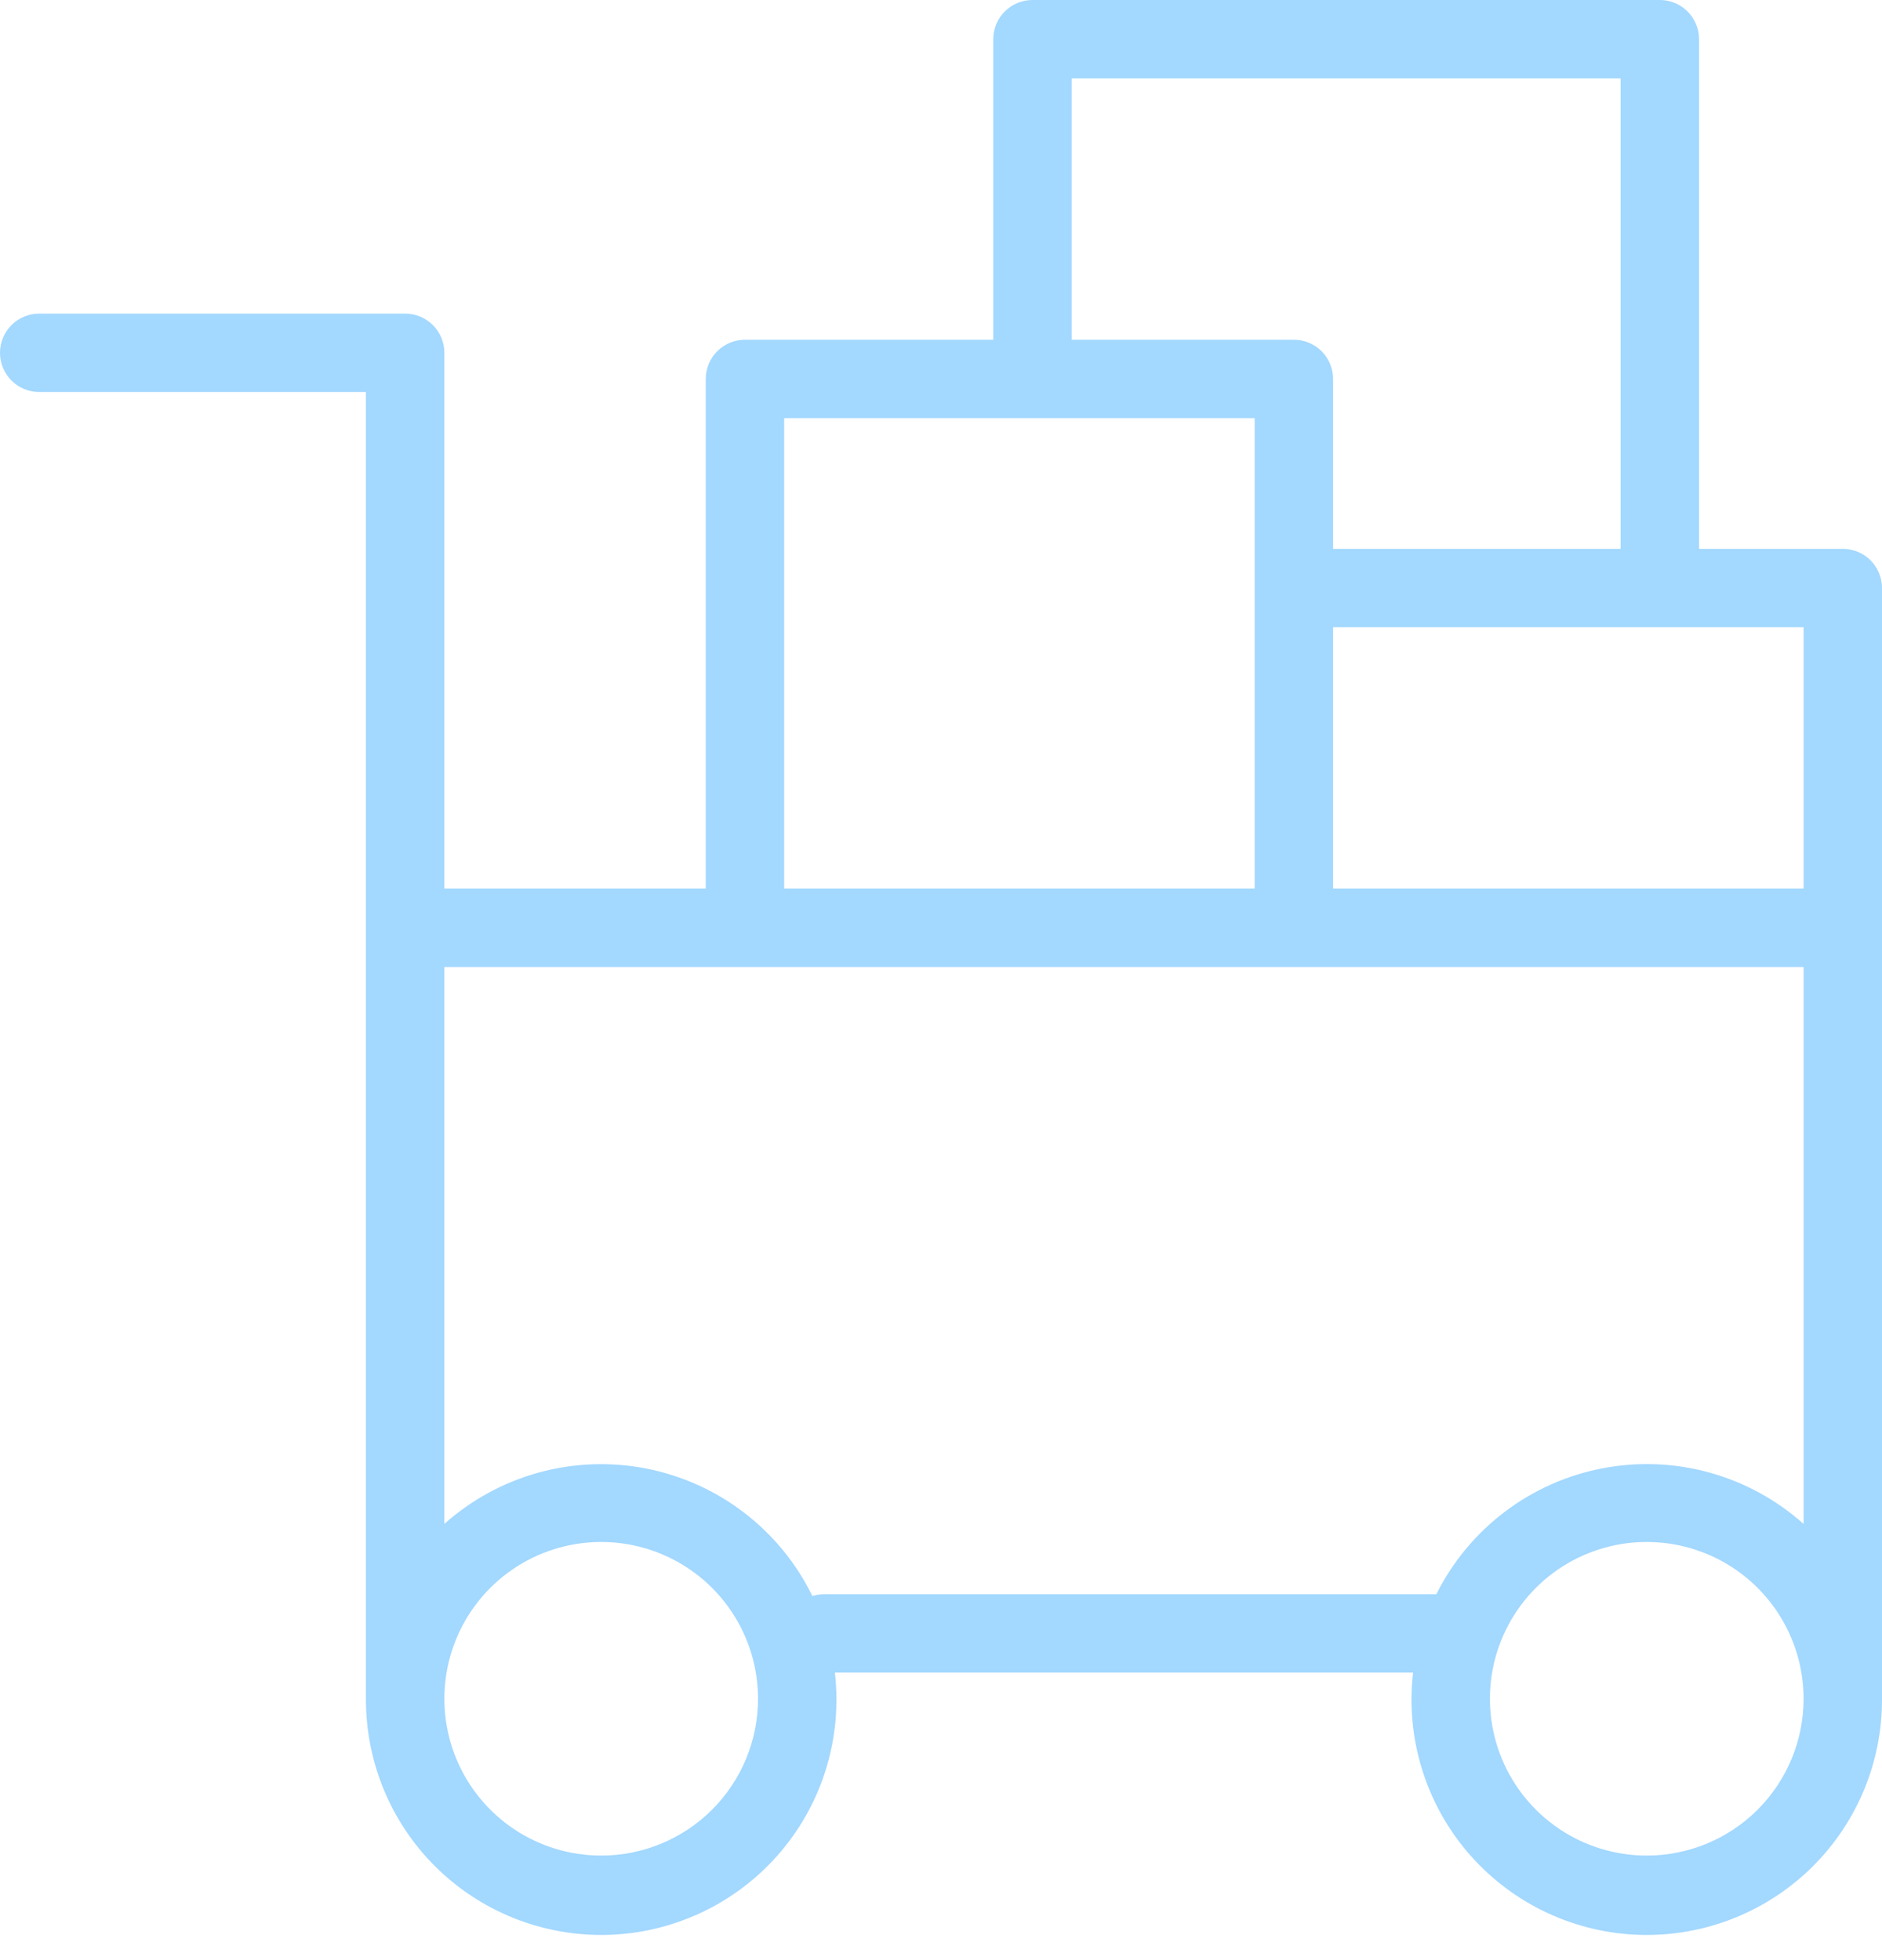 <svg width="72" height="75" viewBox="0 0 72 75" fill="none" xmlns="http://www.w3.org/2000/svg">
<path d="M70.5 21H65V1.5C65 1.102 64.842 0.721 64.561 0.439C64.279 0.158 63.898 0 63.5 0H39.5C39.102 0 38.721 0.158 38.439 0.439C38.158 0.721 38 1.102 38 1.5V13H28.5C28.102 13 27.721 13.158 27.439 13.439C27.158 13.721 27 14.102 27 14.5V34H17V13.5C17 13.102 16.842 12.721 16.561 12.439C16.279 12.158 15.898 12 15.5 12H1.5C1.102 12 0.721 12.158 0.439 12.439C0.158 12.721 0 13.102 0 13.5C0 13.898 0.158 14.279 0.439 14.561C0.721 14.842 1.102 15 1.5 15H14V64.5C13.997 64.557 13.997 64.613 14 64.67C14 64.78 14 64.89 14 65C13.995 66.227 14.241 67.442 14.723 68.571C15.205 69.7 15.912 70.718 16.802 71.563C17.692 72.408 18.745 73.062 19.897 73.485C21.049 73.908 22.276 74.091 23.501 74.023C24.726 73.955 25.924 73.636 27.022 73.088C28.12 72.54 29.094 71.772 29.884 70.834C30.675 69.895 31.265 68.804 31.619 67.629C31.972 66.454 32.081 65.219 31.94 64H54.06C53.919 65.219 54.028 66.454 54.382 67.629C54.735 68.804 55.325 69.895 56.115 70.834C56.906 71.772 57.88 72.54 58.978 73.088C60.075 73.636 61.274 73.955 62.499 74.023C63.724 74.091 64.951 73.908 66.103 73.485C67.255 73.062 68.308 72.408 69.198 71.563C70.088 70.718 70.795 69.7 71.277 68.571C71.759 67.442 72.005 66.227 72 65C72 64.89 72 64.78 72 64.67C72.003 64.613 72.003 64.557 72 64.5V22.5C72 22.102 71.842 21.721 71.561 21.439C71.279 21.158 70.898 21 70.5 21ZM69 34H51V24H69V34ZM41 3H62V21H51V14.5C51 14.102 50.842 13.721 50.561 13.439C50.279 13.158 49.898 13 49.5 13H41V3ZM30 16H48V34H30V16ZM23 71C21.813 71 20.653 70.648 19.667 69.989C18.68 69.329 17.911 68.392 17.457 67.296C17.003 66.2 16.884 64.993 17.115 63.83C17.347 62.666 17.918 61.596 18.757 60.757C19.596 59.918 20.666 59.347 21.829 59.115C22.993 58.884 24.2 59.003 25.296 59.457C26.392 59.911 27.329 60.68 27.989 61.667C28.648 62.653 29 63.813 29 65C29 66.591 28.368 68.117 27.243 69.243C26.117 70.368 24.591 71 23 71ZM31.5 61C31.357 61.003 31.216 61.026 31.08 61.07C30.47 59.821 29.578 58.731 28.476 57.885C27.373 57.038 26.09 56.459 24.726 56.191C23.362 55.924 21.955 55.976 20.614 56.343C19.274 56.711 18.037 57.384 17 58.31V37H69V58.31C67.968 57.388 66.737 56.716 65.404 56.346C64.07 55.977 62.669 55.92 61.31 56.181C59.951 56.441 58.67 57.011 57.567 57.847C56.464 58.683 55.568 59.762 54.95 61H31.5ZM63 71C61.813 71 60.653 70.648 59.667 69.989C58.68 69.329 57.911 68.392 57.457 67.296C57.003 66.2 56.884 64.993 57.115 63.83C57.347 62.666 57.918 61.596 58.757 60.757C59.596 59.918 60.666 59.347 61.83 59.115C62.993 58.884 64.2 59.003 65.296 59.457C66.392 59.911 67.329 60.68 67.989 61.667C68.648 62.653 69 63.813 69 65C69 66.591 68.368 68.117 67.243 69.243C66.117 70.368 64.591 71 63 71Z" fill="#A3D8FF"/>
</svg>

